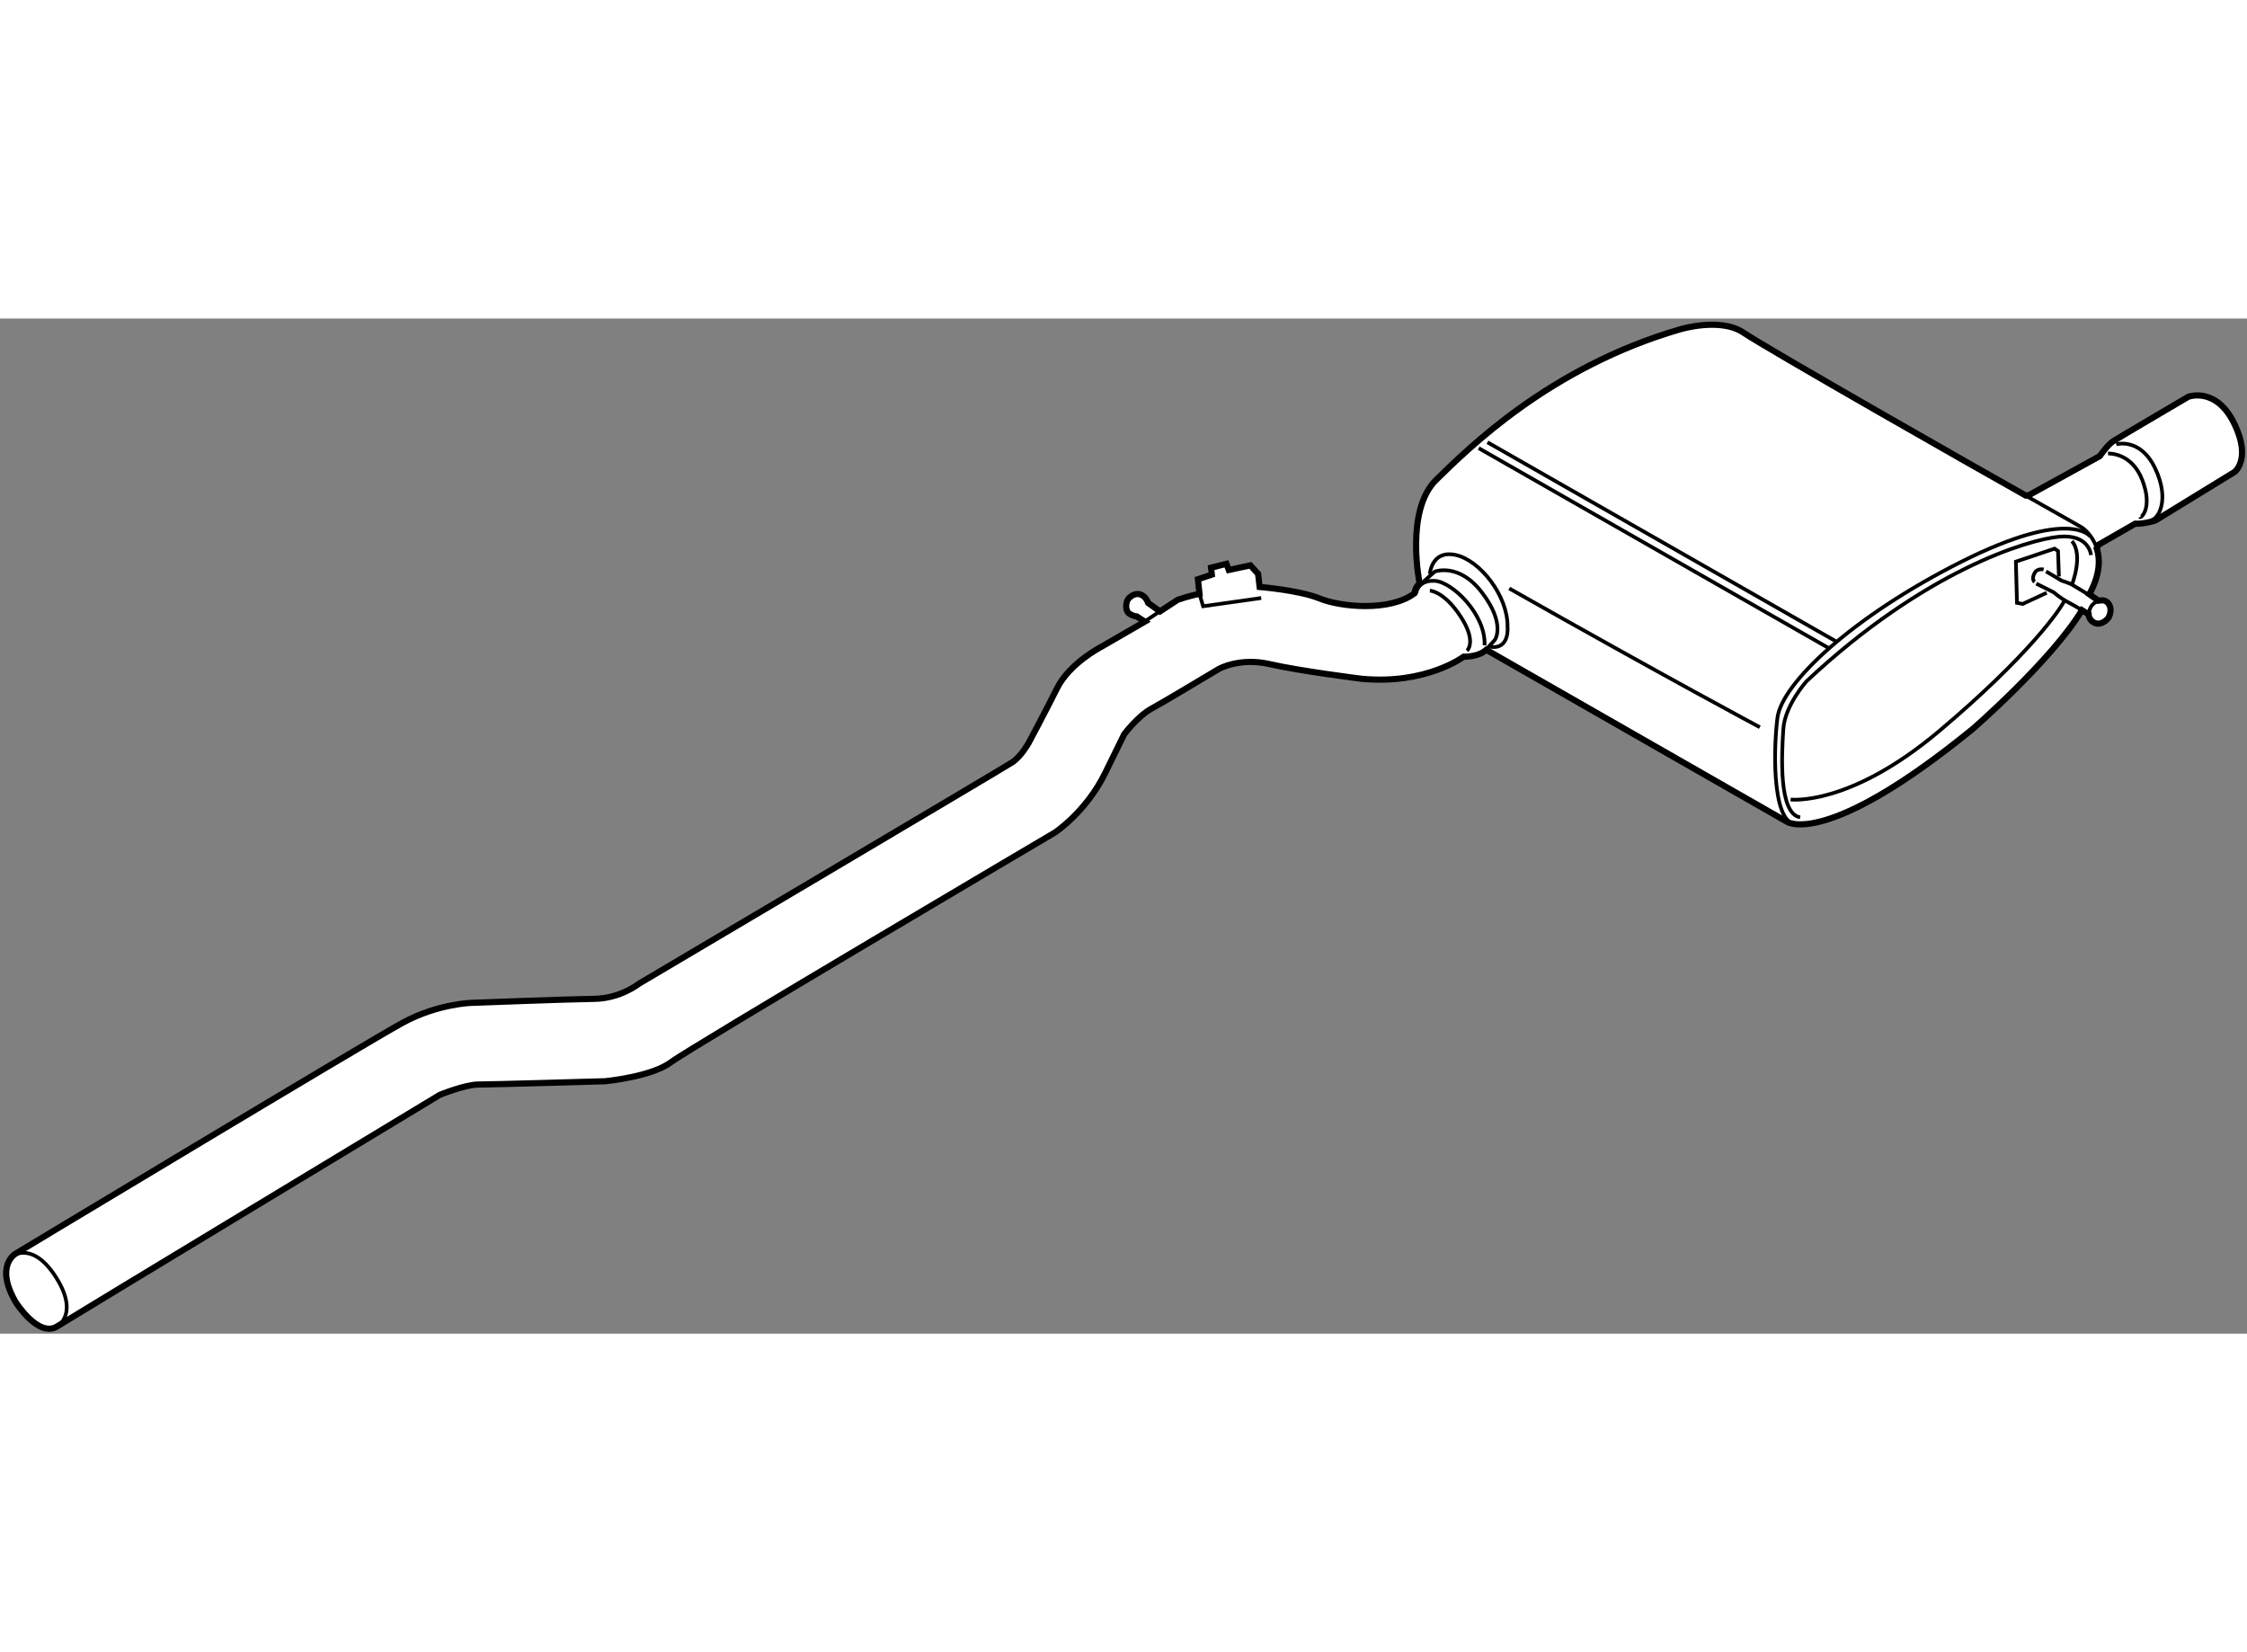 <?xml version="1.0" encoding="utf-8"?>
<!-- Generator: Adobe Illustrator 15.1.0, SVG Export Plug-In . SVG Version: 6.00 Build 0)  -->
<!DOCTYPE svg PUBLIC "-//W3C//DTD SVG 1.1//EN" "http://www.w3.org/Graphics/SVG/1.1/DTD/svg11.dtd">
<svg version="1.1" xmlns="http://www.w3.org/2000/svg" xmlns:xlink="http://www.w3.org/1999/xlink" x="0px" y="0px" width="244.8px"
	 height="180px" viewBox="40.765 85.682 182.105 82.268" enable-background="new 0 0 244.8 180" xml:space="preserve">
	
<rect x="40.765" y="85.682" width="182.105" height="82.268" fill="#808080" stroke="none"/>
	
<g><path fill="#FFFFFF" stroke="#000000" stroke-width="0.5" d="M210.854,104.004c1.535-0.882,2.954-1.696,2.954-1.696
				c0.664,0.043,1.619-0.248,1.619-0.248l6.424-3.937c0,0,1.393-1.008,0-3.902c-1.468-3.051-3.735-2.201-3.735-2.201
				s-5.636,3.313-6.093,3.604c-0.456,0.293-1.08,1.205-1.08,1.205s-2.97,1.635-5.713,3.146l-0.285,0.055
				c-4.006-2.247-20.729-11.767-22.906-13.219c-1.875-1.25-5.125-0.25-5.125-0.25c-10.563,3.063-17.188,9.688-19.75,12.188
				s-1.344,8.422-1.344,8.422c-0.375,0.25-0.422,0.781-0.422,0.781c-2,1.5-5.984,1.109-7.672,0.422s-4.875-0.938-4.875-0.938
				l-0.125-1.063l-0.625-0.688l-1.75,0.375l-0.188-0.5l-1.25,0.313l0.063,0.563l-1.125,0.375l0.125,1.188
				c-0.75,0.125-1.757,0.474-1.757,0.474c-0.651,0.426-1.442,0.942-1.442,0.942l-0.963-0.685c0,0-0.163-0.544-0.638-0.692
				s-0.92,0.238-1.039,0.476s-0.208,0.86,0.178,1.099c0.387,0.237,0.573,0.209,0.573,0.209l0.661,0.423l-3.579,2.069
				c0,0-2.523,1.307-3.533,3.325c-1.009,2.019-2.315,4.453-2.315,4.453s-0.594,1.068-1.306,1.544
				c-0.713,0.475-30.281,17.961-30.281,17.961s-1.484,1.188-3.593,1.217s-9.945,0.326-9.945,0.326s-2.731,0.06-5.581,1.604
				s-31.35,18.703-31.35,18.703s-1.781,0.92-0.03,3.948c0,0,1.841,2.915,3.361,1.965c1.662-1.039,31.017-18.768,31.017-18.768
				s2.049-0.831,3.088-0.831s10.301-0.268,10.301-0.268s3.771-0.356,5.344-1.544c1.574-1.188,31.113-18.614,31.113-18.614
				s2.523-1.662,4.067-4.809c1.543-3.147,1.543-3.147,1.543-3.147s1.099-1.484,2.257-2.107c0.744-0.401,3.528-2.062,5.419-3.194
				c0,0,1.681-0.953,4.118-0.391s7.438,1.188,7.438,1.188c5.25,0.5,8.277-1.786,8.277-1.786s1.068,0.029,1.692-0.445l0.148-0.119
				l24.365,13.938c0,0,3.147,2.197,15.082-7.541c0,0,6.378-5.546,8.829-9.605l0.537,0.328c0,0-0.008,0.413,0.4,0.653
				c0.653,0.386,1.218-0.371,1.218-0.371c0.334-0.679,0.089-1.099-0.148-1.291c-0.238-0.193-0.668-0.089-0.668-0.089l-0.742-0.52
				c0.886-1.616,0.882-2.854,0.599-3.734L210.854,104.004z"></path><path fill="none" stroke="#000000" stroke-width="0.3" d="M210.65,104.169c-0.38-1.041-1.139-1.543-1.139-1.543
				s-2.174-1.244-4.613-2.612"></path><path fill="none" stroke="#000000" stroke-width="0.3" d="M211.608,96.622c0,0,1.909-0.125,2.781,2.158s-0.124,3.113-0.207,2.988"></path><path fill="none" stroke="#000000" stroke-width="0.3" d="M212.272,95.874c0,0,1.951-0.582,3.155,1.951
				c1.204,2.531,0.291,4.15-0.415,4.234"></path><path fill="none" stroke="#000000" stroke-width="0.3" d="M135.653,108.821c-1.147,0.764-2.188,1.456-2.188,1.456"></path><path fill="none" stroke="#000000" stroke-width="0.3" d="M156.647,107.733c0,0,1.148,0.039,2.494,2.1
				c1.345,2.057,0.514,2.77,0.514,2.77"></path><path fill="none" stroke="#000000" stroke-width="0.3" d="M155.539,107.972c0,0,0.078-1.109,1.504-1.031
				c1.425,0.08,4.156,2.732,4.037,5.227"></path><path fill="none" stroke="#000000" stroke-width="0.3" d="M155.974,107.14l1.069-0.949c0,0,1.939-0.752,3.8,1.662
				c1.997,2.592,1.068,3.879,1.068,3.879l-0.84,0.91"></path><path fill="none" stroke="#000000" stroke-width="0.3" d="M156.647,106.388c0,0,0.119-1.979,2.098-1.543
				c1.979,0.434,4.236,3.324,4.196,5.818c0,0,0.196,1.859-1.387,1.621"></path><path fill="none" stroke="#000000" stroke-width="0.3" d="M210.147,103.325c0,0-1.664-2.336-10.411,2.058
				c-8.748,4.394-14.566,9.817-14.923,12.667c-0.356,2.851-0.436,9.263,1.9,8.589"></path><path fill="none" stroke="#000000" stroke-width="0.3" d="M185.882,124.661c0,0,4.749,0.594,12.033-5.542
				c7.283-6.137,9.935-9.976,10.212-10.688"></path><path fill="none" stroke="#000000" stroke-width="0.3" d="M205.793,107.164l1.425,0.713c0,0,0.475,0.436,1.148,0.792
				c0.673,0.356,1.667,0.974,1.667,0.974"></path><path fill="none" stroke="#000000" stroke-width="0.3" d="M206.585,106.175l1.267,0.752c0,0,0.634,0.198,0.832,0.317
				c0.197,0.118,2.151,1.301,2.151,1.301"></path><path fill="none" stroke="#000000" stroke-width="0.3" d="M206.387,106.017c0,0-0.49-0.105-0.703,0.242
				c-0.326,0.534-0.029,0.771-0.029,0.771"></path><polyline fill="none" stroke="#000000" stroke-width="0.3" points="207.628,106.585 207.554,104.521 207.272,104.329 
				204.14,105.383 204.229,108.723 204.689,108.812 206.634,107.906 		"></polyline><path fill="none" stroke="#000000" stroke-width="0.3" d="M211.027,108.515c0,0-0.994,0.134-0.965,1.202"></path><path fill="none" stroke="#000000" stroke-width="0.3" d="M210.226,104.849c0,0-0.118-1.722-2.612-1.484
				c-2.493,0.237-10.865,2.731-20.425,11.696c0,0-1.781,1.96-1.9,3.919c-0.118,1.96-0.415,6.828,1.366,7.125"></path><path fill="none" stroke="#000000" stroke-width="0.3" d="M208.684,107.244c0,0,0.948-2.396-0.001-3.523"></path><line fill="none" stroke="#000000" stroke-width="0.3" x1="160.602" y1="96.186" x2="188.97" y2="112.389"></line><line fill="none" stroke="#000000" stroke-width="0.3" x1="161.314" y1="95.71" x2="189.683" y2="111.914"></line><path fill="none" stroke="#000000" stroke-width="0.3" d="M163.08,107.556c12.61,7.145,20.309,11.246,20.309,11.246"></path><path fill="none" stroke="#000000" stroke-width="0.3" d="M41.764,161.658c0,0,1.662-1.258,3.563,1.76
				c1.9,3.015,0.07,4.132-0.381,4.107"></path><polyline fill="none" stroke="#000000" stroke-width="0.3" points="137.977,107.998 138.269,108.998 142.977,108.331 		"></polyline></g>


</svg>